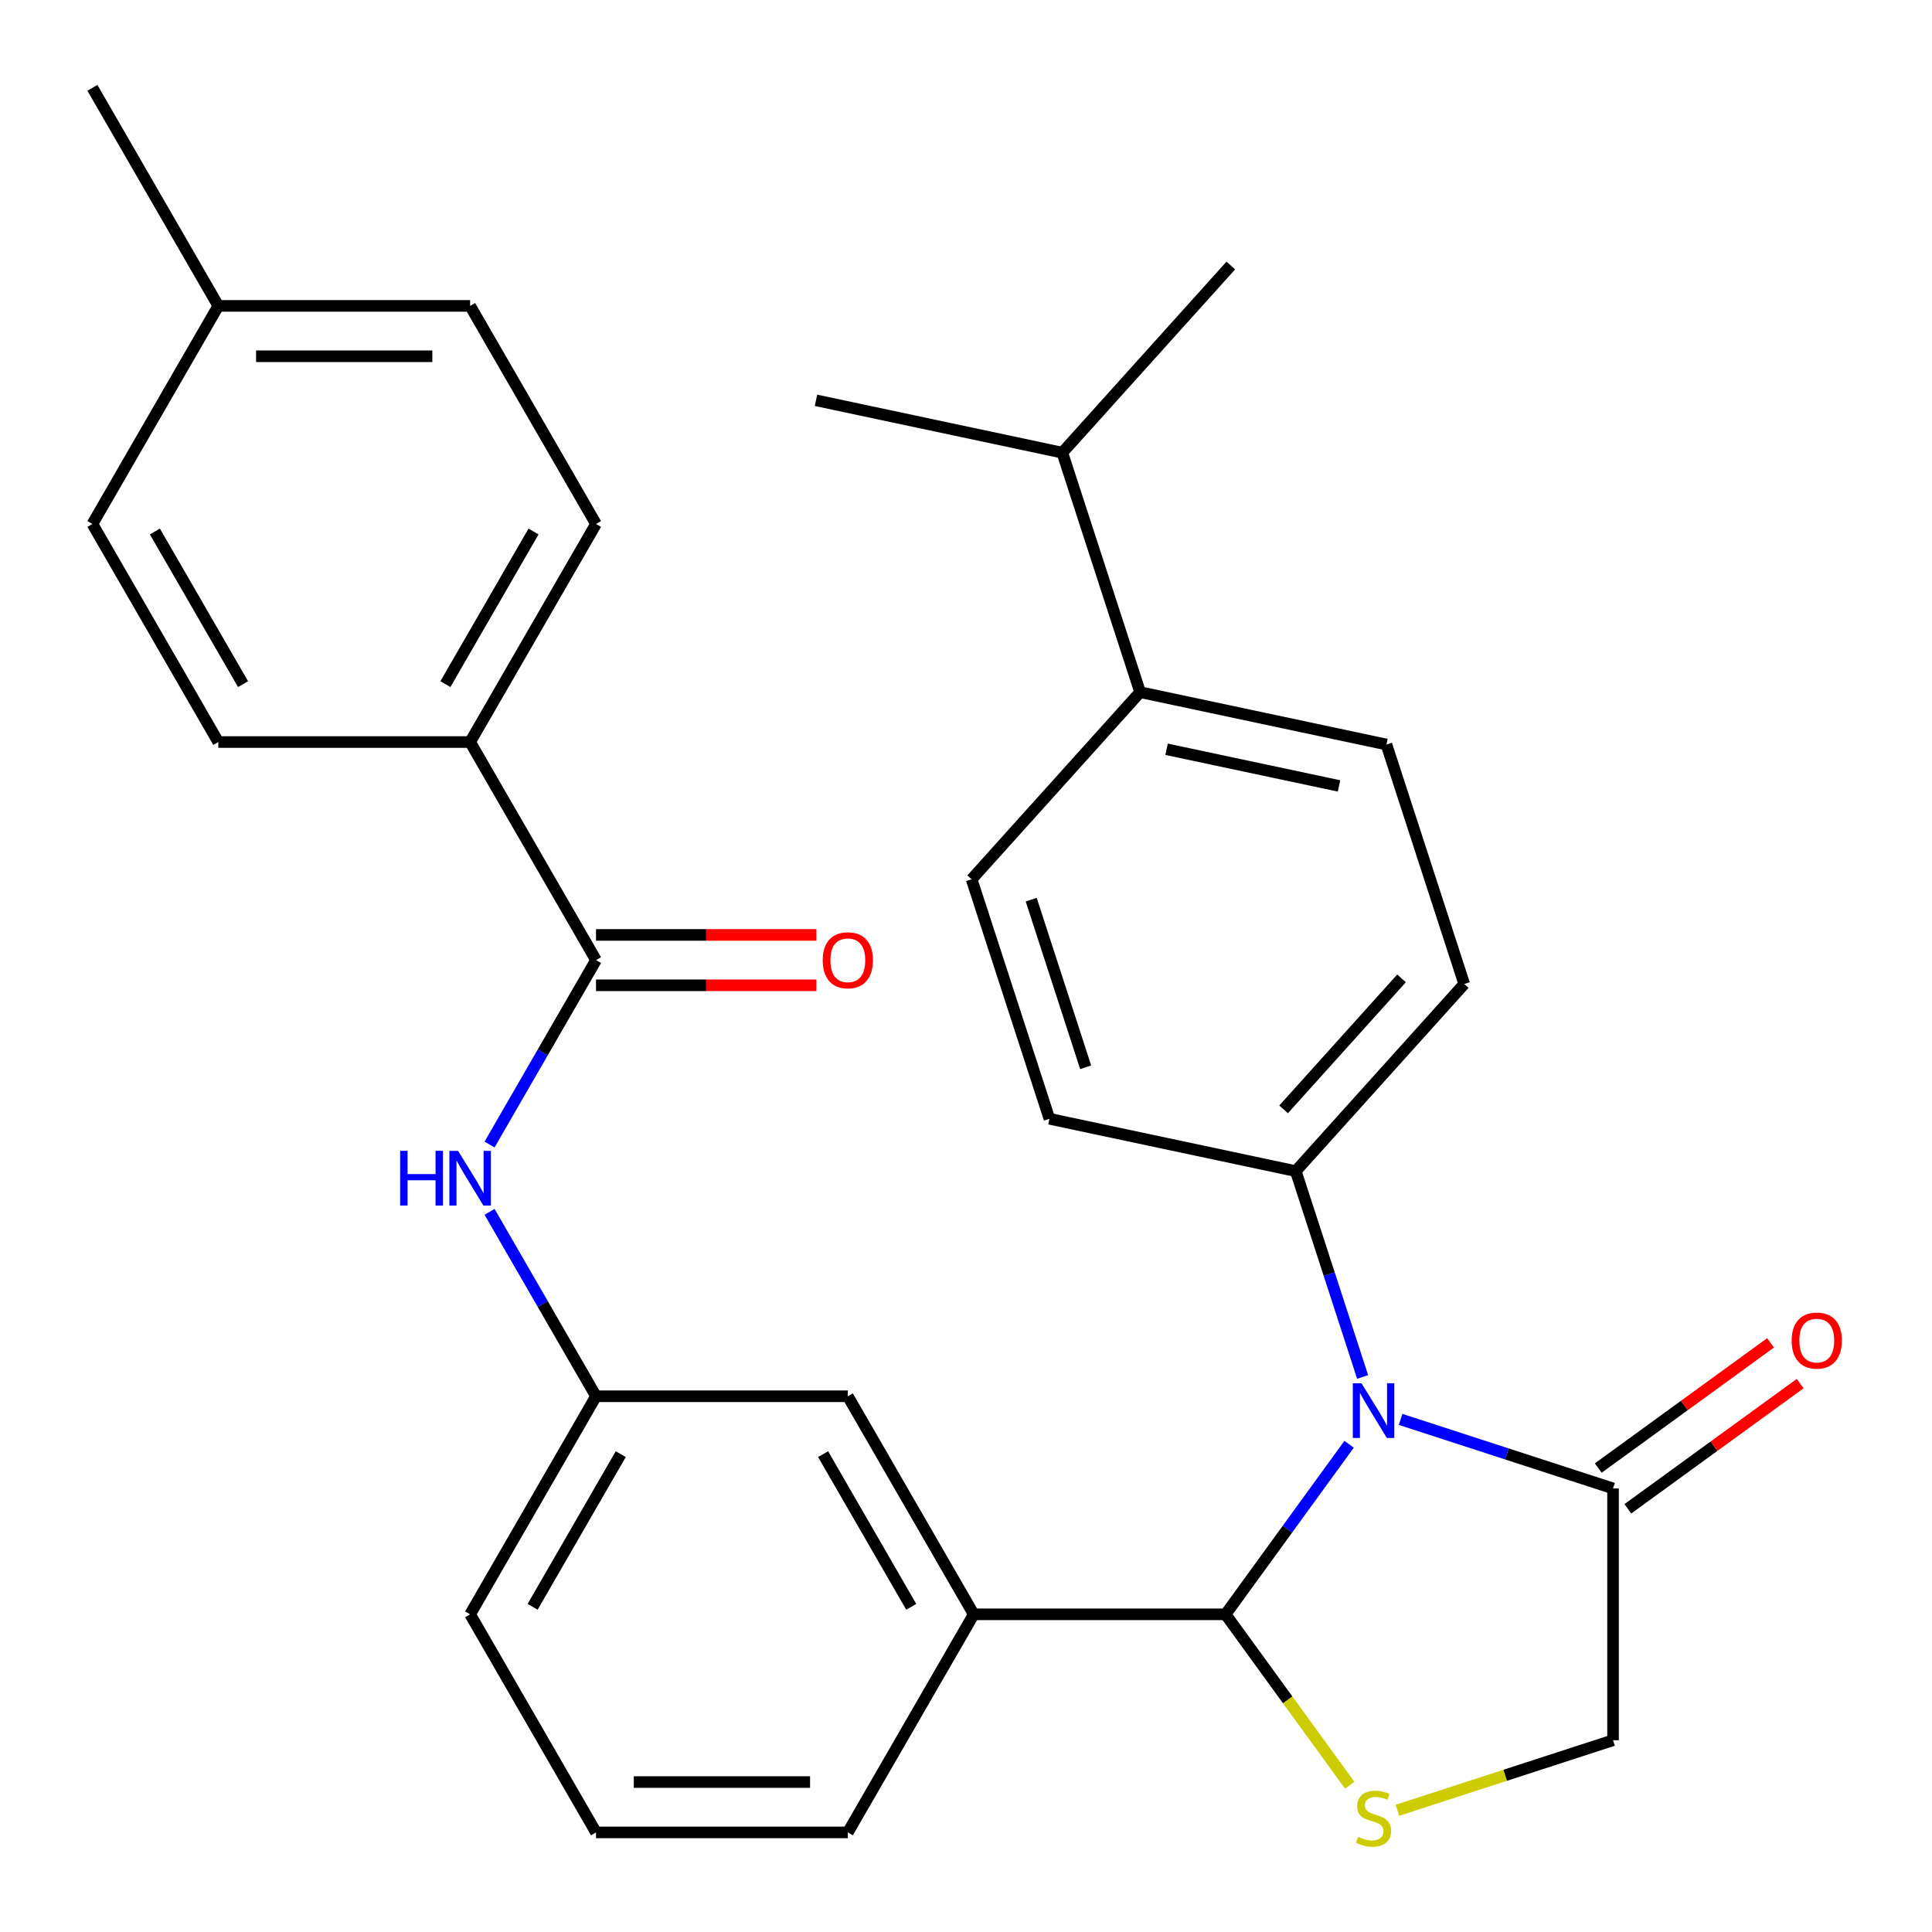 <?xml version='1.0' encoding='iso-8859-1'?>
<svg version='1.1' baseProfile='full'
              xmlns='http://www.w3.org/2000/svg'
                      xmlns:rdkit='http://www.rdkit.org/xml'
                      xmlns:xlink='http://www.w3.org/1999/xlink'
                  xml:space='preserve'
width='1000px' height='1000px' viewBox='0 0 1000 1000'>
<!-- END OF HEADER -->
<rect style='opacity:1.0;fill:#FFFFFF;stroke:none' width='1000' height='1000' x='0' y='0'> </rect>
<path class='bond-0' d='M 253.39,592.408 L 280.946,544.68' style='fill:none;fill-rule:evenodd;stroke:#0000FF;stroke-width:6px;stroke-linecap:butt;stroke-linejoin:miter;stroke-opacity:1' />
<path class='bond-0' d='M 280.946,544.68 L 308.502,496.952' style='fill:none;fill-rule:evenodd;stroke:#000000;stroke-width:6px;stroke-linecap:butt;stroke-linejoin:miter;stroke-opacity:1' />
<path class='bond-1' d='M 253.39,627.245 L 280.946,674.973' style='fill:none;fill-rule:evenodd;stroke:#0000FF;stroke-width:6px;stroke-linecap:butt;stroke-linejoin:miter;stroke-opacity:1' />
<path class='bond-1' d='M 280.946,674.973 L 308.502,722.701' style='fill:none;fill-rule:evenodd;stroke:#000000;stroke-width:6px;stroke-linecap:butt;stroke-linejoin:miter;stroke-opacity:1' />
<path class='bond-2' d='M 243.334,384.078 L 308.502,271.203' style='fill:none;fill-rule:evenodd;stroke:#000000;stroke-width:6px;stroke-linecap:butt;stroke-linejoin:miter;stroke-opacity:1' />
<path class='bond-2' d='M 230.534,354.113 L 276.152,275.101' style='fill:none;fill-rule:evenodd;stroke:#000000;stroke-width:6px;stroke-linecap:butt;stroke-linejoin:miter;stroke-opacity:1' />
<path class='bond-3' d='M 243.334,384.078 L 112.998,384.078' style='fill:none;fill-rule:evenodd;stroke:#000000;stroke-width:6px;stroke-linecap:butt;stroke-linejoin:miter;stroke-opacity:1' />
<path class='bond-4' d='M 243.334,384.078 L 308.502,496.952' style='fill:none;fill-rule:evenodd;stroke:#000000;stroke-width:6px;stroke-linecap:butt;stroke-linejoin:miter;stroke-opacity:1' />
<path class='bond-5' d='M 308.502,509.986 L 365.541,509.986' style='fill:none;fill-rule:evenodd;stroke:#000000;stroke-width:6px;stroke-linecap:butt;stroke-linejoin:miter;stroke-opacity:1' />
<path class='bond-5' d='M 365.541,509.986 L 422.58,509.986' style='fill:none;fill-rule:evenodd;stroke:#FF0000;stroke-width:6px;stroke-linecap:butt;stroke-linejoin:miter;stroke-opacity:1' />
<path class='bond-5' d='M 308.502,483.919 L 365.541,483.919' style='fill:none;fill-rule:evenodd;stroke:#000000;stroke-width:6px;stroke-linecap:butt;stroke-linejoin:miter;stroke-opacity:1' />
<path class='bond-5' d='M 365.541,483.919 L 422.58,483.919' style='fill:none;fill-rule:evenodd;stroke:#FF0000;stroke-width:6px;stroke-linecap:butt;stroke-linejoin:miter;stroke-opacity:1' />
<path class='bond-6' d='M 308.502,271.203 L 243.334,158.329' style='fill:none;fill-rule:evenodd;stroke:#000000;stroke-width:6px;stroke-linecap:butt;stroke-linejoin:miter;stroke-opacity:1' />
<path class='bond-7' d='M 723.29,937.011 L 779.1,918.877' style='fill:none;fill-rule:evenodd;stroke:#CCCC00;stroke-width:6px;stroke-linecap:butt;stroke-linejoin:miter;stroke-opacity:1' />
<path class='bond-7' d='M 779.1,918.877 L 834.909,900.743' style='fill:none;fill-rule:evenodd;stroke:#000000;stroke-width:6px;stroke-linecap:butt;stroke-linejoin:miter;stroke-opacity:1' />
<path class='bond-8' d='M 698.614,924.037 L 666.478,879.806' style='fill:none;fill-rule:evenodd;stroke:#CCCC00;stroke-width:6px;stroke-linecap:butt;stroke-linejoin:miter;stroke-opacity:1' />
<path class='bond-8' d='M 666.478,879.806 L 634.342,835.575' style='fill:none;fill-rule:evenodd;stroke:#000000;stroke-width:6px;stroke-linecap:butt;stroke-linejoin:miter;stroke-opacity:1' />
<path class='bond-9' d='M 834.909,900.743 L 834.909,770.407' style='fill:none;fill-rule:evenodd;stroke:#000000;stroke-width:6px;stroke-linecap:butt;stroke-linejoin:miter;stroke-opacity:1' />
<path class='bond-10' d='M 834.909,770.407 L 779.93,752.543' style='fill:none;fill-rule:evenodd;stroke:#000000;stroke-width:6px;stroke-linecap:butt;stroke-linejoin:miter;stroke-opacity:1' />
<path class='bond-10' d='M 779.93,752.543 L 724.95,734.68' style='fill:none;fill-rule:evenodd;stroke:#0000FF;stroke-width:6px;stroke-linecap:butt;stroke-linejoin:miter;stroke-opacity:1' />
<path class='bond-11' d='M 842.57,780.952 L 887.163,748.553' style='fill:none;fill-rule:evenodd;stroke:#000000;stroke-width:6px;stroke-linecap:butt;stroke-linejoin:miter;stroke-opacity:1' />
<path class='bond-11' d='M 887.163,748.553 L 931.756,716.154' style='fill:none;fill-rule:evenodd;stroke:#FF0000;stroke-width:6px;stroke-linecap:butt;stroke-linejoin:miter;stroke-opacity:1' />
<path class='bond-11' d='M 827.248,759.863 L 871.841,727.464' style='fill:none;fill-rule:evenodd;stroke:#000000;stroke-width:6px;stroke-linecap:butt;stroke-linejoin:miter;stroke-opacity:1' />
<path class='bond-11' d='M 871.841,727.464 L 916.434,695.066' style='fill:none;fill-rule:evenodd;stroke:#FF0000;stroke-width:6px;stroke-linecap:butt;stroke-linejoin:miter;stroke-opacity:1' />
<path class='bond-12' d='M 698.297,747.55 L 666.32,791.562' style='fill:none;fill-rule:evenodd;stroke:#0000FF;stroke-width:6px;stroke-linecap:butt;stroke-linejoin:miter;stroke-opacity:1' />
<path class='bond-12' d='M 666.32,791.562 L 634.342,835.575' style='fill:none;fill-rule:evenodd;stroke:#000000;stroke-width:6px;stroke-linecap:butt;stroke-linejoin:miter;stroke-opacity:1' />
<path class='bond-13' d='M 705.292,712.713 L 687.984,659.444' style='fill:none;fill-rule:evenodd;stroke:#0000FF;stroke-width:6px;stroke-linecap:butt;stroke-linejoin:miter;stroke-opacity:1' />
<path class='bond-13' d='M 687.984,659.444 L 670.676,606.174' style='fill:none;fill-rule:evenodd;stroke:#000000;stroke-width:6px;stroke-linecap:butt;stroke-linejoin:miter;stroke-opacity:1' />
<path class='bond-14' d='M 634.342,835.575 L 504.006,835.575' style='fill:none;fill-rule:evenodd;stroke:#000000;stroke-width:6px;stroke-linecap:butt;stroke-linejoin:miter;stroke-opacity:1' />
<path class='bond-15' d='M 308.502,722.701 L 243.334,835.575' style='fill:none;fill-rule:evenodd;stroke:#000000;stroke-width:6px;stroke-linecap:butt;stroke-linejoin:miter;stroke-opacity:1' />
<path class='bond-15' d='M 321.302,752.666 L 275.684,831.678' style='fill:none;fill-rule:evenodd;stroke:#000000;stroke-width:6px;stroke-linecap:butt;stroke-linejoin:miter;stroke-opacity:1' />
<path class='bond-16' d='M 308.502,722.701 L 438.838,722.701' style='fill:none;fill-rule:evenodd;stroke:#000000;stroke-width:6px;stroke-linecap:butt;stroke-linejoin:miter;stroke-opacity:1' />
<path class='bond-17' d='M 243.334,835.575 L 308.502,948.45' style='fill:none;fill-rule:evenodd;stroke:#000000;stroke-width:6px;stroke-linecap:butt;stroke-linejoin:miter;stroke-opacity:1' />
<path class='bond-18' d='M 590.124,358.26 L 717.612,385.359' style='fill:none;fill-rule:evenodd;stroke:#000000;stroke-width:6px;stroke-linecap:butt;stroke-linejoin:miter;stroke-opacity:1' />
<path class='bond-18' d='M 603.827,387.822 L 693.069,406.791' style='fill:none;fill-rule:evenodd;stroke:#000000;stroke-width:6px;stroke-linecap:butt;stroke-linejoin:miter;stroke-opacity:1' />
<path class='bond-19' d='M 590.124,358.26 L 502.912,455.119' style='fill:none;fill-rule:evenodd;stroke:#000000;stroke-width:6px;stroke-linecap:butt;stroke-linejoin:miter;stroke-opacity:1' />
<path class='bond-20' d='M 590.124,358.26 L 549.848,234.303' style='fill:none;fill-rule:evenodd;stroke:#000000;stroke-width:6px;stroke-linecap:butt;stroke-linejoin:miter;stroke-opacity:1' />
<path class='bond-21' d='M 717.612,385.359 L 757.888,509.316' style='fill:none;fill-rule:evenodd;stroke:#000000;stroke-width:6px;stroke-linecap:butt;stroke-linejoin:miter;stroke-opacity:1' />
<path class='bond-22' d='M 502.912,455.119 L 543.188,579.076' style='fill:none;fill-rule:evenodd;stroke:#000000;stroke-width:6px;stroke-linecap:butt;stroke-linejoin:miter;stroke-opacity:1' />
<path class='bond-22' d='M 533.745,465.657 L 561.938,552.427' style='fill:none;fill-rule:evenodd;stroke:#000000;stroke-width:6px;stroke-linecap:butt;stroke-linejoin:miter;stroke-opacity:1' />
<path class='bond-23' d='M 670.676,606.174 L 543.188,579.076' style='fill:none;fill-rule:evenodd;stroke:#000000;stroke-width:6px;stroke-linecap:butt;stroke-linejoin:miter;stroke-opacity:1' />
<path class='bond-24' d='M 670.676,606.174 L 757.888,509.316' style='fill:none;fill-rule:evenodd;stroke:#000000;stroke-width:6px;stroke-linecap:butt;stroke-linejoin:miter;stroke-opacity:1' />
<path class='bond-24' d='M 664.386,574.203 L 725.434,506.402' style='fill:none;fill-rule:evenodd;stroke:#000000;stroke-width:6px;stroke-linecap:butt;stroke-linejoin:miter;stroke-opacity:1' />
<path class='bond-25' d='M 549.848,234.303 L 637.06,137.444' style='fill:none;fill-rule:evenodd;stroke:#000000;stroke-width:6px;stroke-linecap:butt;stroke-linejoin:miter;stroke-opacity:1' />
<path class='bond-26' d='M 549.848,234.303 L 422.36,207.205' style='fill:none;fill-rule:evenodd;stroke:#000000;stroke-width:6px;stroke-linecap:butt;stroke-linejoin:miter;stroke-opacity:1' />
<path class='bond-27' d='M 308.502,948.45 L 438.838,948.45' style='fill:none;fill-rule:evenodd;stroke:#000000;stroke-width:6px;stroke-linecap:butt;stroke-linejoin:miter;stroke-opacity:1' />
<path class='bond-27' d='M 328.052,922.383 L 419.288,922.383' style='fill:none;fill-rule:evenodd;stroke:#000000;stroke-width:6px;stroke-linecap:butt;stroke-linejoin:miter;stroke-opacity:1' />
<path class='bond-28' d='M 438.838,948.45 L 504.006,835.575' style='fill:none;fill-rule:evenodd;stroke:#000000;stroke-width:6px;stroke-linecap:butt;stroke-linejoin:miter;stroke-opacity:1' />
<path class='bond-29' d='M 504.006,835.575 L 438.838,722.701' style='fill:none;fill-rule:evenodd;stroke:#000000;stroke-width:6px;stroke-linecap:butt;stroke-linejoin:miter;stroke-opacity:1' />
<path class='bond-29' d='M 471.656,831.678 L 426.039,752.666' style='fill:none;fill-rule:evenodd;stroke:#000000;stroke-width:6px;stroke-linecap:butt;stroke-linejoin:miter;stroke-opacity:1' />
<path class='bond-30' d='M 243.334,158.329 L 112.998,158.329' style='fill:none;fill-rule:evenodd;stroke:#000000;stroke-width:6px;stroke-linecap:butt;stroke-linejoin:miter;stroke-opacity:1' />
<path class='bond-30' d='M 223.784,184.396 L 132.548,184.396' style='fill:none;fill-rule:evenodd;stroke:#000000;stroke-width:6px;stroke-linecap:butt;stroke-linejoin:miter;stroke-opacity:1' />
<path class='bond-31' d='M 112.998,158.329 L 47.83,271.203' style='fill:none;fill-rule:evenodd;stroke:#000000;stroke-width:6px;stroke-linecap:butt;stroke-linejoin:miter;stroke-opacity:1' />
<path class='bond-32' d='M 112.998,158.329 L 47.83,45.455' style='fill:none;fill-rule:evenodd;stroke:#000000;stroke-width:6px;stroke-linecap:butt;stroke-linejoin:miter;stroke-opacity:1' />
<path class='bond-33' d='M 47.83,271.203 L 112.998,384.078' style='fill:none;fill-rule:evenodd;stroke:#000000;stroke-width:6px;stroke-linecap:butt;stroke-linejoin:miter;stroke-opacity:1' />
<path class='bond-33' d='M 80.18,275.101 L 125.798,354.113' style='fill:none;fill-rule:evenodd;stroke:#000000;stroke-width:6px;stroke-linecap:butt;stroke-linejoin:miter;stroke-opacity:1' />
<path  class='atom-0' d='M 207.114 595.667
L 210.954 595.667
L 210.954 607.707
L 225.434 607.707
L 225.434 595.667
L 229.274 595.667
L 229.274 623.987
L 225.434 623.987
L 225.434 610.907
L 210.954 610.907
L 210.954 623.987
L 207.114 623.987
L 207.114 595.667
' fill='#0000FF'/>
<path  class='atom-0' d='M 237.074 595.667
L 246.354 610.667
Q 247.274 612.147, 248.754 614.827
Q 250.234 617.507, 250.314 617.667
L 250.314 595.667
L 254.074 595.667
L 254.074 623.987
L 250.194 623.987
L 240.234 607.587
Q 239.074 605.667, 237.834 603.467
Q 236.634 601.267, 236.274 600.587
L 236.274 623.987
L 232.594 623.987
L 232.594 595.667
L 237.074 595.667
' fill='#0000FF'/>
<path  class='atom-3' d='M 425.838 497.032
Q 425.838 490.232, 429.198 486.432
Q 432.558 482.632, 438.838 482.632
Q 445.118 482.632, 448.478 486.432
Q 451.838 490.232, 451.838 497.032
Q 451.838 503.912, 448.438 507.832
Q 445.038 511.712, 438.838 511.712
Q 432.598 511.712, 429.198 507.832
Q 425.838 503.952, 425.838 497.032
M 438.838 508.512
Q 443.158 508.512, 445.478 505.632
Q 447.838 502.712, 447.838 497.032
Q 447.838 491.472, 445.478 488.672
Q 443.158 485.832, 438.838 485.832
Q 434.518 485.832, 432.158 488.632
Q 429.838 491.432, 429.838 497.032
Q 429.838 502.752, 432.158 505.632
Q 434.518 508.512, 438.838 508.512
' fill='#FF0000'/>
<path  class='atom-5' d='M 702.952 950.74
Q 703.272 950.86, 704.592 951.42
Q 705.912 951.98, 707.352 952.34
Q 708.832 952.66, 710.272 952.66
Q 712.952 952.66, 714.512 951.38
Q 716.072 950.06, 716.072 947.78
Q 716.072 946.22, 715.272 945.26
Q 714.512 944.3, 713.312 943.78
Q 712.112 943.26, 710.112 942.66
Q 707.592 941.9, 706.072 941.18
Q 704.592 940.46, 703.512 938.94
Q 702.472 937.42, 702.472 934.86
Q 702.472 931.3, 704.872 929.1
Q 707.312 926.9, 712.112 926.9
Q 715.392 926.9, 719.112 928.46
L 718.192 931.54
Q 714.792 930.14, 712.232 930.14
Q 709.472 930.14, 707.952 931.3
Q 706.432 932.42, 706.472 934.38
Q 706.472 935.9, 707.232 936.82
Q 708.032 937.74, 709.152 938.26
Q 710.312 938.78, 712.232 939.38
Q 714.792 940.18, 716.312 940.98
Q 717.832 941.78, 718.912 943.42
Q 720.032 945.02, 720.032 947.78
Q 720.032 951.7, 717.392 953.82
Q 714.792 955.9, 710.432 955.9
Q 707.912 955.9, 705.992 955.34
Q 704.112 954.82, 701.872 953.9
L 702.952 950.74
' fill='#CCCC00'/>
<path  class='atom-8' d='M 704.692 715.971
L 713.972 730.971
Q 714.892 732.451, 716.372 735.131
Q 717.852 737.811, 717.932 737.971
L 717.932 715.971
L 721.692 715.971
L 721.692 744.291
L 717.812 744.291
L 707.852 727.891
Q 706.692 725.971, 705.452 723.771
Q 704.252 721.571, 703.892 720.891
L 703.892 744.291
L 700.212 744.291
L 700.212 715.971
L 704.692 715.971
' fill='#0000FF'/>
<path  class='atom-10' d='M 927.353 693.878
Q 927.353 687.078, 930.713 683.278
Q 934.073 679.478, 940.353 679.478
Q 946.633 679.478, 949.993 683.278
Q 953.353 687.078, 953.353 693.878
Q 953.353 700.758, 949.953 704.678
Q 946.553 708.558, 940.353 708.558
Q 934.113 708.558, 930.713 704.678
Q 927.353 700.798, 927.353 693.878
M 940.353 705.358
Q 944.673 705.358, 946.993 702.478
Q 949.353 699.558, 949.353 693.878
Q 949.353 688.318, 946.993 685.518
Q 944.673 682.678, 940.353 682.678
Q 936.033 682.678, 933.673 685.478
Q 931.353 688.278, 931.353 693.878
Q 931.353 699.598, 933.673 702.478
Q 936.033 705.358, 940.353 705.358
' fill='#FF0000'/>
</svg>
